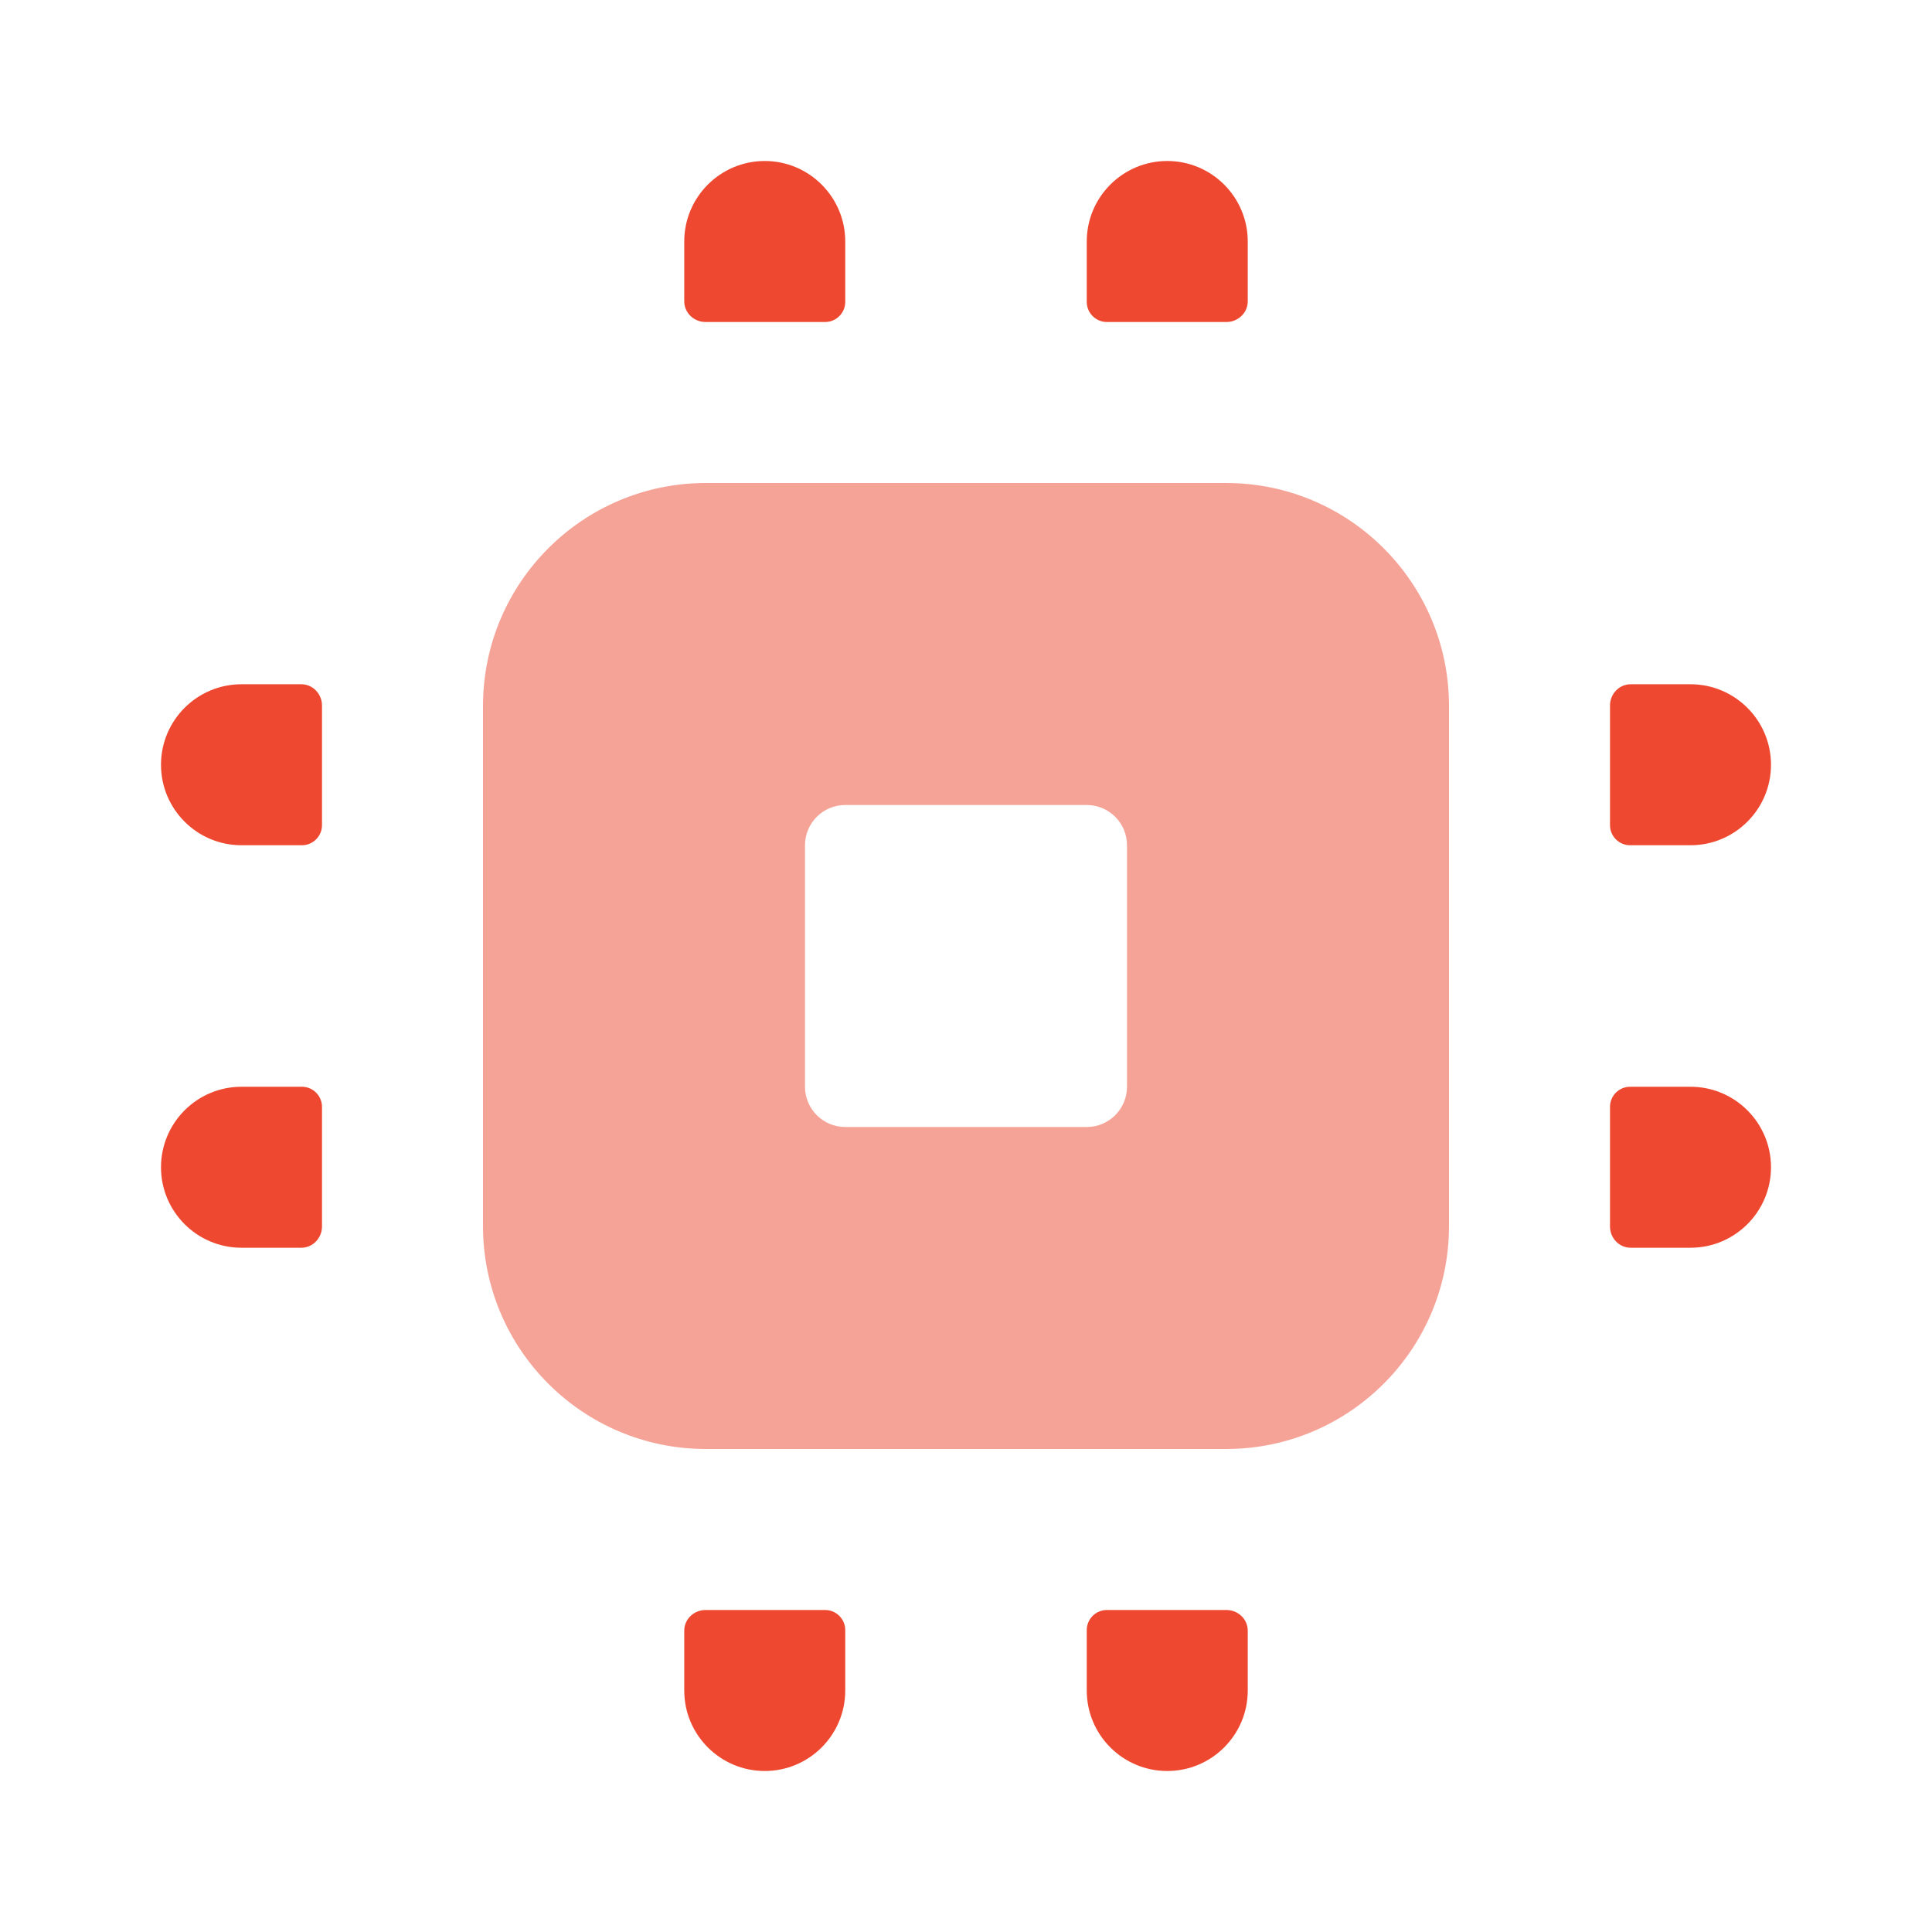 <svg width="24" height="24" viewBox="0 0 24 24" fill="none" xmlns="http://www.w3.org/2000/svg">
<path d="M9.5 2C10.052 2 10.5 2.448 10.5 3V3.75C10.5 3.888 10.388 4 10.25 4L8.764 4C8.621 4 8.5 3.887 8.5 3.743V3C8.5 2.448 8.948 2 9.5 2Z" fill="#EE4930"/>
<path d="M3.743 8.5C3.887 8.5 4 8.621 4 8.764L4 10.25C4 10.388 3.888 10.5 3.75 10.5H3C2.448 10.5 2 10.052 2 9.5C2 8.948 2.448 8.5 3 8.5H3.743Z" fill="#EE4930"/>
<path d="M3.75 13.5C3.888 13.5 4 13.612 4 13.75L4 15.236C4 15.379 3.887 15.5 3.743 15.5H3C2.448 15.5 2 15.052 2 14.5C2 13.948 2.448 13.5 3 13.5H3.75Z" fill="#EE4930"/>
<path d="M8.5 20.257C8.5 20.113 8.621 20 8.764 20L10.25 20C10.388 20 10.5 20.112 10.5 20.25V21C10.5 21.552 10.052 22 9.5 22C8.948 22 8.5 21.552 8.5 21V20.257Z" fill="#EE4930"/>
<path d="M13.5 20.25C13.5 20.112 13.612 20 13.75 20L15.236 20C15.379 20 15.5 20.113 15.5 20.257V21C15.5 21.552 15.052 22 14.5 22C13.948 22 13.5 21.552 13.5 21V20.25Z" fill="#EE4930"/>
<path d="M20.257 15.5C20.113 15.5 20 15.379 20 15.236L20 13.75C20 13.612 20.112 13.5 20.25 13.5H21C21.552 13.5 22 13.948 22 14.5C22 15.052 21.552 15.5 21 15.5H20.257Z" fill="#EE4930"/>
<path d="M20.25 10.5C20.112 10.5 20 10.388 20 10.25L20 8.764C20 8.621 20.113 8.5 20.257 8.5H21C21.552 8.5 22 8.948 22 9.5C22 10.052 21.552 10.5 21 10.5H20.25Z" fill="#EE4930"/>
<path d="M15.236 4C15.379 4 15.5 3.887 15.5 3.743V3C15.5 2.448 15.052 2 14.5 2C13.948 2 13.5 2.448 13.5 3V3.75C13.5 3.888 13.612 4 13.75 4L15.236 4Z" fill="#EE4930"/>
<path opacity="0.5" fill-rule="evenodd" clip-rule="evenodd" d="M18 15.231V8.769C18 7.24 16.76 6 15.231 6H8.769C7.24 6 6 7.24 6 8.769V15.231C6 16.76 7.24 18 8.769 18H15.231C16.76 18 18 16.76 18 15.231ZM10.5 10C10.224 10 10 10.224 10 10.5V13.5C10 13.776 10.224 14 10.5 14H13.5C13.776 14 14 13.776 14 13.5V10.5C14 10.224 13.776 10 13.5 10H10.5Z" fill="#EE4930"/>
</svg>
